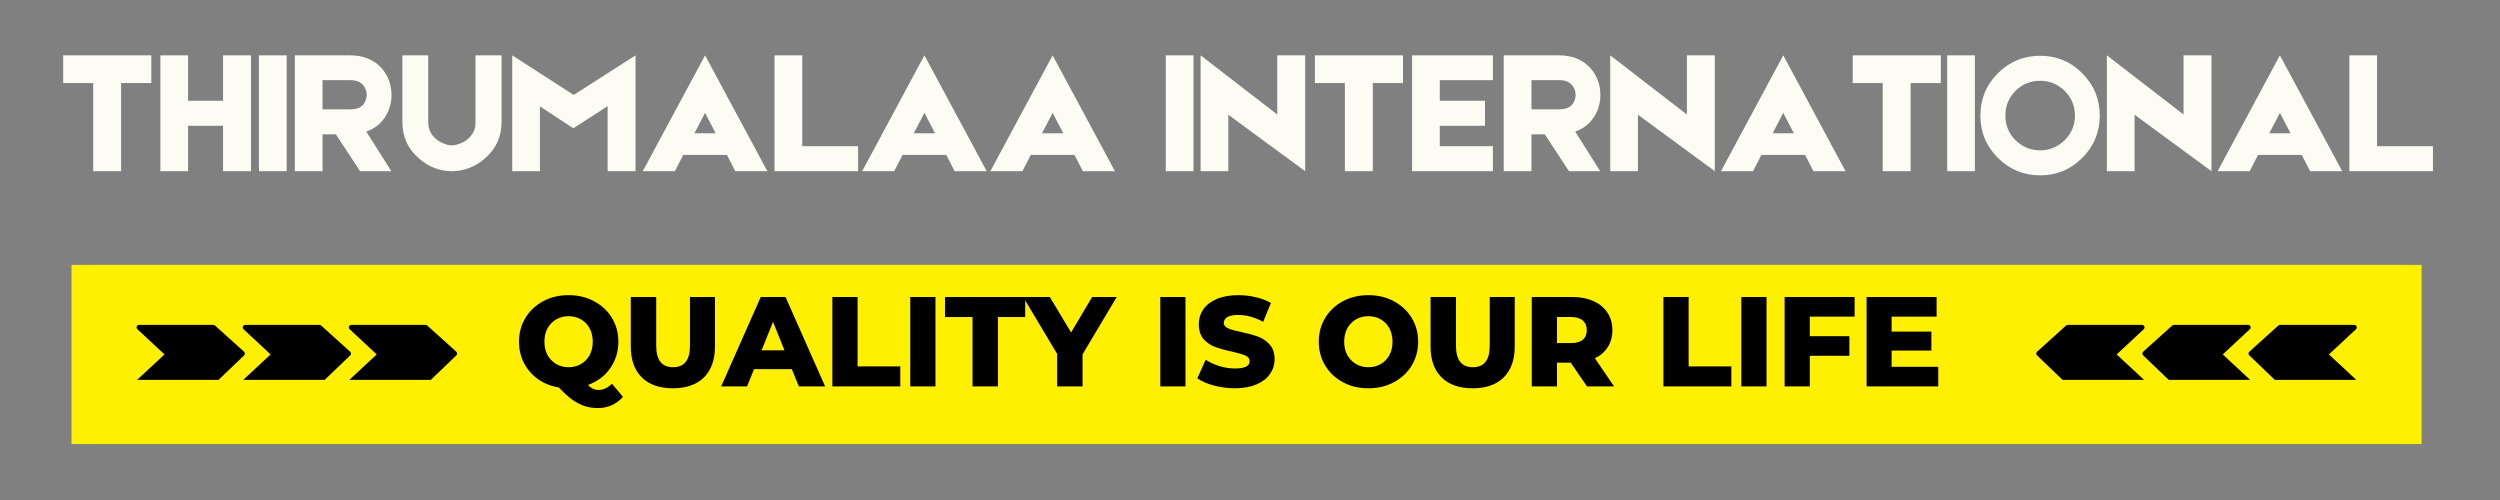 <svg xmlns="http://www.w3.org/2000/svg" xmlns:xlink="http://www.w3.org/1999/xlink" width="250" zoomAndPan="magnify" viewBox="0 0 187.5 37.5" height="50" preserveAspectRatio="xMidYMid meet" version="1.0"><rect x="0" y="0" width="187.5" height="37.5" fill="#808080" stroke="none"/><defs><g/><clipPath id="03de9c3ba4"><path d="M 5.363 19.863 L 181.641 19.863 L 181.641 33.305 L 5.363 33.305 Z M 5.363 19.863 " clip-rule="nonzero"/></clipPath><clipPath id="642d4d10a3"><path d="M 10.246 24.367 L 18.441 24.367 L 18.441 28.488 L 10.246 28.488 Z M 10.246 24.367 " clip-rule="nonzero"/></clipPath><clipPath id="8365470069"><path d="M 18 24.367 L 26.633 24.367 L 26.633 28.488 L 18 28.488 Z M 18 24.367 " clip-rule="nonzero"/></clipPath><clipPath id="f9747de26d"><path d="M 26.09 24.367 L 34.281 24.367 L 34.281 28.488 L 26.09 28.488 Z M 26.09 24.367 " clip-rule="nonzero"/></clipPath><clipPath id="2d6e9dcc40"><path d="M 168.562 24.367 L 176.758 24.367 L 176.758 28.488 L 168.562 28.488 Z M 168.562 24.367 " clip-rule="nonzero"/></clipPath><clipPath id="8104681c51"><path d="M 160.367 24.367 L 169 24.367 L 169 28.488 L 160.367 28.488 Z M 160.367 24.367 " clip-rule="nonzero"/></clipPath><clipPath id="0c53ede10a"><path d="M 152.719 24.367 L 160.914 24.367 L 160.914 28.488 L 152.719 28.488 Z M 152.719 24.367 " clip-rule="nonzero"/></clipPath></defs><g fill="#fcfcf4" fill-opacity="1"><g transform="translate(4.333, 12.839)"><g><path d="M 7.016 -6.609 L 4.75 -6.609 L 4.75 0 L 2.656 0 L 2.656 -6.609 L 0.406 -6.609 L 0.406 -8.688 L 7.016 -8.688 Z M 7.016 -6.609 "/></g></g></g><g fill="#fcfcf4" fill-opacity="1"><g transform="translate(11.622, 12.839)"><g><path d="M 5.109 -8.688 L 7.203 -8.688 L 7.203 0 L 5.109 0 L 5.109 -3.406 L 2.484 -3.406 L 2.484 0 L 0.406 0 L 0.406 -8.688 L 2.484 -8.688 L 2.484 -5.281 L 5.109 -5.281 Z M 5.109 -8.688 "/></g></g></g><g fill="#fcfcf4" fill-opacity="1"><g transform="translate(19.219, 12.839)"><g><path d="M 0.203 -8.688 L 2.281 -8.688 L 2.281 0 L 0.203 0 Z M 0.203 -8.688 "/></g></g></g><g fill="#fcfcf4" fill-opacity="1"><g transform="translate(21.707, 12.839)"><g><path d="M 7.656 -5.719 C 7.656 -5.156 7.516 -4.633 7.234 -4.156 C 6.891 -3.582 6.398 -3.188 5.766 -2.969 L 7.641 0 L 5.297 0 L 3.484 -2.766 L 2.484 -2.766 L 2.484 0 L 0.406 0 L 0.406 -8.688 L 4.562 -8.688 C 5.551 -8.688 6.336 -8.363 6.922 -7.719 C 7.41 -7.145 7.656 -6.477 7.656 -5.719 Z M 2.484 -6.828 L 2.484 -4.641 L 4.547 -4.641 C 4.828 -4.641 5.055 -4.68 5.234 -4.766 C 5.367 -4.836 5.469 -4.91 5.531 -4.984 C 5.625 -5.098 5.691 -5.223 5.734 -5.359 C 5.773 -5.484 5.797 -5.602 5.797 -5.719 C 5.797 -5.844 5.773 -5.969 5.734 -6.094 C 5.68 -6.238 5.609 -6.363 5.516 -6.469 C 5.316 -6.707 5 -6.828 4.562 -6.828 Z M 2.484 -6.828 "/></g></g></g><g fill="#fcfcf4" fill-opacity="1"><g transform="translate(29.772, 12.839)"><g><path d="M 5.891 -8.688 L 7.844 -8.688 L 7.844 -3.672 C 7.844 -2.586 7.43 -1.688 6.609 -0.969 C 5.867 -0.32 5.035 0 4.109 0 C 3.211 0 2.398 -0.312 1.672 -0.938 C 0.828 -1.645 0.406 -2.566 0.406 -3.703 L 0.406 -8.688 L 2.344 -8.688 L 2.344 -3.703 C 2.344 -3.172 2.535 -2.742 2.922 -2.422 C 3.098 -2.266 3.305 -2.145 3.547 -2.062 C 3.754 -1.977 3.941 -1.938 4.109 -1.938 C 4.266 -1.938 4.461 -1.977 4.703 -2.062 C 4.973 -2.164 5.188 -2.289 5.344 -2.438 C 5.531 -2.613 5.664 -2.789 5.75 -2.969 C 5.844 -3.164 5.891 -3.398 5.891 -3.672 Z M 5.891 -8.688 "/></g></g></g><g fill="#fcfcf4" fill-opacity="1"><g transform="translate(38.011, 12.839)"><g><path d="M 9.656 -8.688 L 9.656 0 L 7.562 0 L 7.562 -4.875 L 4.984 -3.219 L 2.484 -4.859 L 2.484 0 L 0.406 0 L 0.406 -8.688 L 5.016 -5.719 Z M 9.656 -8.688 "/></g></g></g><g fill="#fcfcf4" fill-opacity="1"><g transform="translate(48.068, 12.839)"><g><path d="M 7.078 0 L 6.453 -1.219 L 3.172 -1.219 L 2.547 0 L 0.141 0 L 4.812 -8.688 L 9.484 0 Z M 5.609 -2.844 L 4.812 -4.375 L 4.016 -2.844 Z M 5.609 -2.844 "/></g></g></g><g fill="#fcfcf4" fill-opacity="1"><g transform="translate(57.685, 12.839)"><g><path d="M 2.484 -1.875 L 6.672 -1.875 L 6.672 0 L 0.406 0 L 0.406 -8.688 L 2.484 -8.688 Z M 2.484 -1.875 "/></g></g></g><g fill="#fcfcf4" fill-opacity="1"><g transform="translate(64.519, 12.839)"><g><path d="M 7.078 0 L 6.453 -1.219 L 3.172 -1.219 L 2.547 0 L 0.141 0 L 4.812 -8.688 L 9.484 0 Z M 5.609 -2.844 L 4.812 -4.375 L 4.016 -2.844 Z M 5.609 -2.844 "/></g></g></g><g fill="#fcfcf4" fill-opacity="1"><g transform="translate(74.136, 12.839)"><g><path d="M 7.078 0 L 6.453 -1.219 L 3.172 -1.219 L 2.547 0 L 0.141 0 L 4.812 -8.688 L 9.484 0 Z M 5.609 -2.844 L 4.812 -4.375 L 4.016 -2.844 Z M 5.609 -2.844 "/></g></g></g><g fill="#fcfcf4" fill-opacity="1"><g transform="translate(83.752, 12.839)"><g/></g></g><g fill="#fcfcf4" fill-opacity="1"><g transform="translate(87.23, 12.839)"><g><path d="M 0.203 -8.688 L 2.281 -8.688 L 2.281 0 L 0.203 0 Z M 0.203 -8.688 "/></g></g></g><g fill="#fcfcf4" fill-opacity="1"><g transform="translate(89.717, 12.839)"><g><path d="M 6.078 -8.688 L 8.172 -8.688 L 8.172 0 L 2.406 -4.234 L 2.406 0 L 0.328 0 L 0.328 -8.688 L 6.078 -4.25 Z M 6.078 -8.688 "/></g></g></g><g fill="#fcfcf4" fill-opacity="1"><g transform="translate(98.21, 12.839)"><g><path d="M 7.016 -6.609 L 4.75 -6.609 L 4.75 0 L 2.656 0 L 2.656 -6.609 L 0.406 -6.609 L 0.406 -8.688 L 7.016 -8.688 Z M 7.016 -6.609 "/></g></g></g><g fill="#fcfcf4" fill-opacity="1"><g transform="translate(105.499, 12.839)"><g><path d="M 2.484 -3.406 L 2.484 -1.875 L 6.469 -1.875 L 6.469 0 L 0.406 0 L 0.406 -8.688 L 6.469 -8.688 L 6.469 -6.828 L 2.484 -6.828 L 2.484 -5.281 L 5.875 -5.281 L 5.875 -3.406 Z M 2.484 -3.406 "/></g></g></g><g fill="#fcfcf4" fill-opacity="1"><g transform="translate(112.374, 12.839)"><g><path d="M 7.656 -5.719 C 7.656 -5.156 7.516 -4.633 7.234 -4.156 C 6.891 -3.582 6.398 -3.188 5.766 -2.969 L 7.641 0 L 5.297 0 L 3.484 -2.766 L 2.484 -2.766 L 2.484 0 L 0.406 0 L 0.406 -8.688 L 4.562 -8.688 C 5.551 -8.688 6.336 -8.363 6.922 -7.719 C 7.41 -7.145 7.656 -6.477 7.656 -5.719 Z M 2.484 -6.828 L 2.484 -4.641 L 4.547 -4.641 C 4.828 -4.641 5.055 -4.68 5.234 -4.766 C 5.367 -4.836 5.469 -4.91 5.531 -4.984 C 5.625 -5.098 5.691 -5.223 5.734 -5.359 C 5.773 -5.484 5.797 -5.602 5.797 -5.719 C 5.797 -5.844 5.773 -5.969 5.734 -6.094 C 5.68 -6.238 5.609 -6.363 5.516 -6.469 C 5.316 -6.707 5 -6.828 4.562 -6.828 Z M 2.484 -6.828 "/></g></g></g><g fill="#fcfcf4" fill-opacity="1"><g transform="translate(120.439, 12.839)"><g><path d="M 6.078 -8.688 L 8.172 -8.688 L 8.172 0 L 2.406 -4.234 L 2.406 0 L 0.328 0 L 0.328 -8.688 L 6.078 -4.25 Z M 6.078 -8.688 "/></g></g></g><g fill="#fcfcf4" fill-opacity="1"><g transform="translate(128.932, 12.839)"><g><path d="M 7.078 0 L 6.453 -1.219 L 3.172 -1.219 L 2.547 0 L 0.141 0 L 4.812 -8.688 L 9.484 0 Z M 5.609 -2.844 L 4.812 -4.375 L 4.016 -2.844 Z M 5.609 -2.844 "/></g></g></g><g fill="#fcfcf4" fill-opacity="1"><g transform="translate(138.548, 12.839)"><g><path d="M 7.016 -6.609 L 4.75 -6.609 L 4.75 0 L 2.656 0 L 2.656 -6.609 L 0.406 -6.609 L 0.406 -8.688 L 7.016 -8.688 Z M 7.016 -6.609 "/></g></g></g><g fill="#fcfcf4" fill-opacity="1"><g transform="translate(145.837, 12.839)"><g><path d="M 0.203 -8.688 L 2.281 -8.688 L 2.281 0 L 0.203 0 Z M 0.203 -8.688 "/></g></g></g><g fill="#fcfcf4" fill-opacity="1"><g transform="translate(148.325, 12.839)"><g><path d="M 4.688 -8.656 C 5.926 -8.656 6.977 -8.219 7.844 -7.344 C 8.719 -6.469 9.156 -5.41 9.156 -4.172 C 9.156 -2.93 8.719 -1.875 7.844 -1 C 6.977 -0.125 5.926 0.312 4.688 0.312 C 3.445 0.312 2.391 -0.125 1.516 -1 C 0.641 -1.875 0.203 -2.93 0.203 -4.172 C 0.203 -5.41 0.641 -6.469 1.516 -7.344 C 2.391 -8.219 3.445 -8.656 4.688 -8.656 Z M 6.531 -2.328 C 7.039 -2.836 7.297 -3.453 7.297 -4.172 C 7.297 -4.891 7.039 -5.504 6.531 -6.016 C 6.02 -6.523 5.406 -6.781 4.688 -6.781 C 3.957 -6.781 3.336 -6.523 2.828 -6.016 C 2.328 -5.504 2.078 -4.891 2.078 -4.172 C 2.078 -3.453 2.328 -2.836 2.828 -2.328 C 3.359 -1.816 3.977 -1.562 4.688 -1.562 C 5.383 -1.562 6 -1.816 6.531 -2.328 Z M 6.531 -2.328 "/></g></g></g><g fill="#fcfcf4" fill-opacity="1"><g transform="translate(157.687, 12.839)"><g><path d="M 6.078 -8.688 L 8.172 -8.688 L 8.172 0 L 2.406 -4.234 L 2.406 0 L 0.328 0 L 0.328 -8.688 L 6.078 -4.25 Z M 6.078 -8.688 "/></g></g></g><g fill="#fcfcf4" fill-opacity="1"><g transform="translate(166.18, 12.839)"><g><path d="M 7.078 0 L 6.453 -1.219 L 3.172 -1.219 L 2.547 0 L 0.141 0 L 4.812 -8.688 L 9.484 0 Z M 5.609 -2.844 L 4.812 -4.375 L 4.016 -2.844 Z M 5.609 -2.844 "/></g></g></g><g fill="#fcfcf4" fill-opacity="1"><g transform="translate(175.797, 12.839)"><g><path d="M 2.484 -1.875 L 6.672 -1.875 L 6.672 0 L 0.406 0 L 0.406 -8.688 L 2.484 -8.688 Z M 2.484 -1.875 "/></g></g></g><g clip-path="url(#03de9c3ba4)"><path fill="#ffef00" d="M 5.363 19.863 L 181.621 19.863 L 181.621 33.305 L 5.363 33.305 Z M 5.363 19.863 " fill-opacity="1" fill-rule="nonzero"/></g><g clip-path="url(#642d4d10a3)"><path fill="#000000" d="M 18.363 26.516 C 18.363 26.465 18.34 26.414 18.305 26.379 L 16.125 24.414 C 16.09 24.387 16.047 24.367 16 24.367 L 10.434 24.367 C 10.355 24.367 10.285 24.414 10.258 24.484 C 10.23 24.559 10.25 24.641 10.305 24.691 L 12.336 26.582 L 10.305 28.469 C 10.25 28.52 10.23 28.602 10.258 28.676 C 10.285 28.746 10.355 28.793 10.434 28.793 L 16 28.793 C 16.047 28.793 16.094 28.773 16.129 28.742 L 18.309 26.652 C 18.344 26.617 18.363 26.57 18.363 26.516 " fill-opacity="1" fill-rule="nonzero"/></g><g clip-path="url(#8365470069)"><path fill="#000000" d="M 26.324 26.516 C 26.324 26.465 26.301 26.414 26.262 26.379 L 24.086 24.414 C 24.051 24.387 24.004 24.367 23.957 24.367 L 18.391 24.367 C 18.312 24.367 18.246 24.414 18.219 24.484 C 18.191 24.559 18.207 24.641 18.266 24.691 L 20.293 26.582 L 18.266 28.469 C 18.207 28.52 18.191 28.602 18.219 28.676 C 18.246 28.746 18.312 28.793 18.391 28.793 L 23.957 28.793 C 24.008 28.793 24.055 28.773 24.09 28.742 L 26.266 26.652 C 26.305 26.617 26.324 26.57 26.324 26.516 " fill-opacity="1" fill-rule="nonzero"/></g><g clip-path="url(#f9747de26d)"><path fill="#000000" d="M 34.223 26.379 L 32.043 24.414 C 32.012 24.387 31.965 24.367 31.918 24.367 L 26.352 24.367 C 26.273 24.367 26.207 24.414 26.176 24.484 C 26.148 24.559 26.168 24.641 26.223 24.691 L 28.254 26.582 L 26.223 28.469 C 26.168 28.52 26.148 28.605 26.176 28.676 C 26.207 28.746 26.273 28.793 26.352 28.793 L 31.918 28.793 C 31.969 28.793 32.012 28.773 32.047 28.742 L 34.227 26.652 C 34.266 26.617 34.285 26.57 34.281 26.516 C 34.281 26.465 34.258 26.414 34.223 26.379 " fill-opacity="1" fill-rule="nonzero"/></g><g clip-path="url(#2d6e9dcc40)"><path fill="#000000" d="M 168.637 26.516 C 168.641 26.465 168.66 26.414 168.699 26.379 L 170.875 24.414 C 170.914 24.387 170.957 24.367 171.004 24.367 L 176.57 24.367 C 176.648 24.367 176.719 24.414 176.746 24.484 C 176.773 24.559 176.754 24.641 176.699 24.691 L 174.668 26.582 L 176.699 28.469 C 176.754 28.52 176.773 28.602 176.746 28.676 C 176.719 28.746 176.648 28.793 176.57 28.793 L 171.004 28.793 C 170.953 28.793 170.906 28.773 170.875 28.742 L 168.695 26.652 C 168.66 26.617 168.637 26.57 168.637 26.516 " fill-opacity="1" fill-rule="nonzero"/></g><g clip-path="url(#8104681c51)"><path fill="#000000" d="M 160.68 26.516 C 160.68 26.465 160.699 26.414 160.738 26.379 L 162.918 24.414 C 162.953 24.387 162.996 24.367 163.043 24.367 L 168.613 24.367 C 168.688 24.367 168.758 24.414 168.785 24.484 C 168.812 24.559 168.797 24.641 168.738 24.691 L 166.707 26.582 L 168.738 28.469 C 168.797 28.52 168.812 28.602 168.785 28.676 C 168.758 28.746 168.688 28.793 168.613 28.793 L 163.043 28.793 C 162.996 28.793 162.949 28.773 162.914 28.742 L 160.734 26.652 C 160.699 26.617 160.676 26.57 160.68 26.516 " fill-opacity="1" fill-rule="nonzero"/></g><g clip-path="url(#0c53ede10a)"><path fill="#000000" d="M 152.781 26.379 L 154.957 24.414 C 154.992 24.387 155.035 24.367 155.086 24.367 L 160.652 24.367 C 160.73 24.367 160.797 24.414 160.828 24.484 C 160.855 24.559 160.836 24.641 160.781 24.691 L 158.75 26.582 L 160.781 28.469 C 160.836 28.52 160.855 28.605 160.828 28.676 C 160.797 28.746 160.73 28.793 160.652 28.793 L 155.086 28.793 C 155.035 28.793 154.988 28.773 154.953 28.742 L 152.777 26.652 C 152.738 26.617 152.719 26.57 152.719 26.516 C 152.723 26.465 152.742 26.414 152.781 26.379 " fill-opacity="1" fill-rule="nonzero"/></g><g fill="#000000" fill-opacity="1"><g transform="translate(38.597, 28.98)"><g><path d="M 8.125 0.781 C 7.895 1.051 7.617 1.258 7.297 1.406 C 6.973 1.551 6.625 1.625 6.25 1.625 C 5.875 1.625 5.535 1.57 5.234 1.469 C 4.941 1.375 4.641 1.219 4.328 1 C 4.023 0.781 3.688 0.473 3.312 0.078 C 2.727 -0.016 2.207 -0.223 1.75 -0.547 C 1.301 -0.867 0.953 -1.27 0.703 -1.75 C 0.453 -2.238 0.328 -2.773 0.328 -3.359 C 0.328 -4.016 0.488 -4.609 0.812 -5.141 C 1.133 -5.672 1.578 -6.086 2.141 -6.391 C 2.703 -6.691 3.336 -6.844 4.047 -6.844 C 4.754 -6.844 5.391 -6.691 5.953 -6.391 C 6.523 -6.086 6.973 -5.672 7.297 -5.141 C 7.617 -4.609 7.781 -4.016 7.781 -3.359 C 7.781 -2.598 7.57 -1.926 7.156 -1.344 C 6.75 -0.77 6.195 -0.359 5.5 -0.109 C 5.625 0.023 5.75 0.117 5.875 0.172 C 6 0.234 6.133 0.266 6.281 0.266 C 6.656 0.266 6.992 0.109 7.297 -0.203 Z M 2.234 -3.359 C 2.234 -2.973 2.312 -2.633 2.469 -2.344 C 2.633 -2.062 2.852 -1.836 3.125 -1.672 C 3.406 -1.516 3.711 -1.438 4.047 -1.438 C 4.391 -1.438 4.695 -1.516 4.969 -1.672 C 5.25 -1.836 5.469 -2.062 5.625 -2.344 C 5.781 -2.633 5.859 -2.973 5.859 -3.359 C 5.859 -3.734 5.781 -4.066 5.625 -4.359 C 5.469 -4.648 5.25 -4.875 4.969 -5.031 C 4.695 -5.188 4.391 -5.266 4.047 -5.266 C 3.711 -5.266 3.406 -5.188 3.125 -5.031 C 2.852 -4.875 2.633 -4.648 2.469 -4.359 C 2.312 -4.066 2.234 -3.734 2.234 -3.359 Z M 2.234 -3.359 "/></g></g></g><g fill="#000000" fill-opacity="1"><g transform="translate(46.7, 28.98)"><g><path d="M 3.766 0.141 C 2.766 0.141 1.988 -0.129 1.438 -0.672 C 0.883 -1.223 0.609 -1.992 0.609 -2.984 L 0.609 -6.703 L 2.516 -6.703 L 2.516 -3.047 C 2.516 -1.973 2.938 -1.438 3.781 -1.438 C 4.625 -1.438 5.047 -1.973 5.047 -3.047 L 5.047 -6.703 L 6.922 -6.703 L 6.922 -2.984 C 6.922 -1.992 6.645 -1.223 6.094 -0.672 C 5.539 -0.129 4.766 0.141 3.766 0.141 Z M 3.766 0.141 "/></g></g></g><g fill="#000000" fill-opacity="1"><g transform="translate(54.228, 28.98)"><g><path d="M 5.156 -1.297 L 2.328 -1.297 L 1.797 0 L -0.141 0 L 2.828 -6.703 L 4.688 -6.703 L 7.656 0 L 5.688 0 Z M 4.609 -2.703 L 3.75 -4.844 L 2.891 -2.703 Z M 4.609 -2.703 "/></g></g></g><g fill="#000000" fill-opacity="1"><g transform="translate(61.756, 28.98)"><g><path d="M 0.672 -6.703 L 2.562 -6.703 L 2.562 -1.5 L 5.766 -1.5 L 5.766 0 L 0.672 0 Z M 0.672 -6.703 "/></g></g></g><g fill="#000000" fill-opacity="1"><g transform="translate(67.598, 28.98)"><g><path d="M 0.672 -6.703 L 2.562 -6.703 L 2.562 0 L 0.672 0 Z M 0.672 -6.703 "/></g></g></g><g fill="#000000" fill-opacity="1"><g transform="translate(70.844, 28.98)"><g><path d="M 2.094 -5.203 L 0.031 -5.203 L 0.031 -6.703 L 6.047 -6.703 L 6.047 -5.203 L 4 -5.203 L 4 0 L 2.094 0 Z M 2.094 -5.203 "/></g></g></g><g fill="#000000" fill-opacity="1"><g transform="translate(76.926, 28.98)"><g><path d="M 4.266 -2.406 L 4.266 0 L 2.359 0 L 2.359 -2.438 L -0.188 -6.703 L 1.812 -6.703 L 3.406 -4.047 L 4.984 -6.703 L 6.828 -6.703 Z M 4.266 -2.406 "/></g></g></g><g fill="#000000" fill-opacity="1"><g transform="translate(83.563, 28.98)"><g/></g></g><g fill="#000000" fill-opacity="1"><g transform="translate(86.35, 28.98)"><g><path d="M 0.672 -6.703 L 2.562 -6.703 L 2.562 0 L 0.672 0 Z M 0.672 -6.703 "/></g></g></g><g fill="#000000" fill-opacity="1"><g transform="translate(89.597, 28.98)"><g><path d="M 3.031 0.141 C 2.488 0.141 1.961 0.07 1.453 -0.062 C 0.941 -0.195 0.523 -0.379 0.203 -0.609 L 0.828 -2 C 1.129 -1.801 1.477 -1.641 1.875 -1.516 C 2.27 -1.398 2.656 -1.344 3.031 -1.344 C 3.758 -1.344 4.125 -1.523 4.125 -1.891 C 4.125 -2.078 4.02 -2.219 3.812 -2.312 C 3.602 -2.406 3.27 -2.504 2.812 -2.609 C 2.312 -2.711 1.891 -2.828 1.547 -2.953 C 1.211 -3.078 0.922 -3.273 0.672 -3.547 C 0.43 -3.828 0.312 -4.203 0.312 -4.672 C 0.312 -5.078 0.422 -5.441 0.641 -5.766 C 0.867 -6.098 1.203 -6.359 1.641 -6.547 C 2.086 -6.742 2.633 -6.844 3.281 -6.844 C 3.727 -6.844 4.164 -6.789 4.594 -6.688 C 5.02 -6.594 5.395 -6.445 5.719 -6.25 L 5.141 -4.844 C 4.492 -5.188 3.875 -5.359 3.281 -5.359 C 2.895 -5.359 2.613 -5.301 2.438 -5.188 C 2.27 -5.082 2.188 -4.941 2.188 -4.766 C 2.188 -4.586 2.289 -4.453 2.5 -4.359 C 2.707 -4.266 3.035 -4.172 3.484 -4.078 C 3.992 -3.973 4.414 -3.859 4.75 -3.734 C 5.094 -3.609 5.383 -3.41 5.625 -3.141 C 5.875 -2.867 6 -2.5 6 -2.031 C 6 -1.625 5.883 -1.258 5.656 -0.938 C 5.438 -0.613 5.102 -0.352 4.656 -0.156 C 4.207 0.039 3.664 0.141 3.031 0.141 Z M 3.031 0.141 "/></g></g></g><g fill="#000000" fill-opacity="1"><g transform="translate(95.793, 28.98)"><g/></g></g><g fill="#000000" fill-opacity="1"><g transform="translate(98.58, 28.98)"><g><path d="M 4.047 0.141 C 3.336 0.141 2.703 -0.008 2.141 -0.312 C 1.578 -0.613 1.133 -1.031 0.812 -1.562 C 0.488 -2.094 0.328 -2.691 0.328 -3.359 C 0.328 -4.016 0.488 -4.609 0.812 -5.141 C 1.133 -5.672 1.578 -6.086 2.141 -6.391 C 2.703 -6.691 3.336 -6.844 4.047 -6.844 C 4.754 -6.844 5.391 -6.691 5.953 -6.391 C 6.523 -6.086 6.973 -5.672 7.297 -5.141 C 7.617 -4.609 7.781 -4.016 7.781 -3.359 C 7.781 -2.691 7.617 -2.094 7.297 -1.562 C 6.973 -1.031 6.523 -0.613 5.953 -0.312 C 5.391 -0.008 4.754 0.141 4.047 0.141 Z M 4.047 -1.438 C 4.391 -1.438 4.695 -1.516 4.969 -1.672 C 5.25 -1.836 5.469 -2.062 5.625 -2.344 C 5.781 -2.633 5.859 -2.973 5.859 -3.359 C 5.859 -3.734 5.781 -4.066 5.625 -4.359 C 5.469 -4.648 5.25 -4.875 4.969 -5.031 C 4.695 -5.188 4.391 -5.266 4.047 -5.266 C 3.711 -5.266 3.406 -5.188 3.125 -5.031 C 2.852 -4.875 2.633 -4.648 2.469 -4.359 C 2.312 -4.066 2.234 -3.734 2.234 -3.359 C 2.234 -2.973 2.312 -2.633 2.469 -2.344 C 2.633 -2.062 2.852 -1.836 3.125 -1.672 C 3.406 -1.516 3.711 -1.438 4.047 -1.438 Z M 4.047 -1.438 "/></g></g></g><g fill="#000000" fill-opacity="1"><g transform="translate(106.683, 28.98)"><g><path d="M 3.766 0.141 C 2.766 0.141 1.988 -0.129 1.438 -0.672 C 0.883 -1.223 0.609 -1.992 0.609 -2.984 L 0.609 -6.703 L 2.516 -6.703 L 2.516 -3.047 C 2.516 -1.973 2.938 -1.438 3.781 -1.438 C 4.625 -1.438 5.047 -1.973 5.047 -3.047 L 5.047 -6.703 L 6.922 -6.703 L 6.922 -2.984 C 6.922 -1.992 6.645 -1.223 6.094 -0.672 C 5.539 -0.129 4.766 0.141 3.766 0.141 Z M 3.766 0.141 "/></g></g></g><g fill="#000000" fill-opacity="1"><g transform="translate(114.211, 28.98)"><g><path d="M 3.594 -1.781 L 2.562 -1.781 L 2.562 0 L 0.672 0 L 0.672 -6.703 L 3.734 -6.703 C 4.336 -6.703 4.863 -6.598 5.312 -6.391 C 5.758 -6.191 6.102 -5.906 6.344 -5.531 C 6.594 -5.164 6.719 -4.727 6.719 -4.219 C 6.719 -3.738 6.602 -3.316 6.375 -2.953 C 6.145 -2.586 5.82 -2.305 5.406 -2.109 L 6.844 0 L 4.812 0 Z M 4.797 -4.219 C 4.797 -4.531 4.695 -4.77 4.5 -4.938 C 4.301 -5.113 4.008 -5.203 3.625 -5.203 L 2.562 -5.203 L 2.562 -3.25 L 3.625 -3.25 C 4.008 -3.25 4.301 -3.332 4.5 -3.5 C 4.695 -3.664 4.797 -3.906 4.797 -4.219 Z M 4.797 -4.219 "/></g></g></g><g fill="#000000" fill-opacity="1"><g transform="translate(121.298, 28.98)"><g/></g></g><g fill="#000000" fill-opacity="1"><g transform="translate(124.085, 28.98)"><g><path d="M 0.672 -6.703 L 2.562 -6.703 L 2.562 -1.5 L 5.766 -1.5 L 5.766 0 L 0.672 0 Z M 0.672 -6.703 "/></g></g></g><g fill="#000000" fill-opacity="1"><g transform="translate(129.927, 28.98)"><g><path d="M 0.672 -6.703 L 2.562 -6.703 L 2.562 0 L 0.672 0 Z M 0.672 -6.703 "/></g></g></g><g fill="#000000" fill-opacity="1"><g transform="translate(133.174, 28.98)"><g><path d="M 2.562 -5.234 L 2.562 -3.766 L 5.531 -3.766 L 5.531 -2.297 L 2.562 -2.297 L 2.562 0 L 0.672 0 L 0.672 -6.703 L 5.922 -6.703 L 5.922 -5.234 Z M 2.562 -5.234 "/></g></g></g><g fill="#000000" fill-opacity="1"><g transform="translate(139.323, 28.98)"><g><path d="M 6.047 -1.469 L 6.047 0 L 0.672 0 L 0.672 -6.703 L 5.922 -6.703 L 5.922 -5.234 L 2.547 -5.234 L 2.547 -4.109 L 5.531 -4.109 L 5.531 -2.688 L 2.547 -2.688 L 2.547 -1.469 Z M 6.047 -1.469 "/></g></g></g></svg>